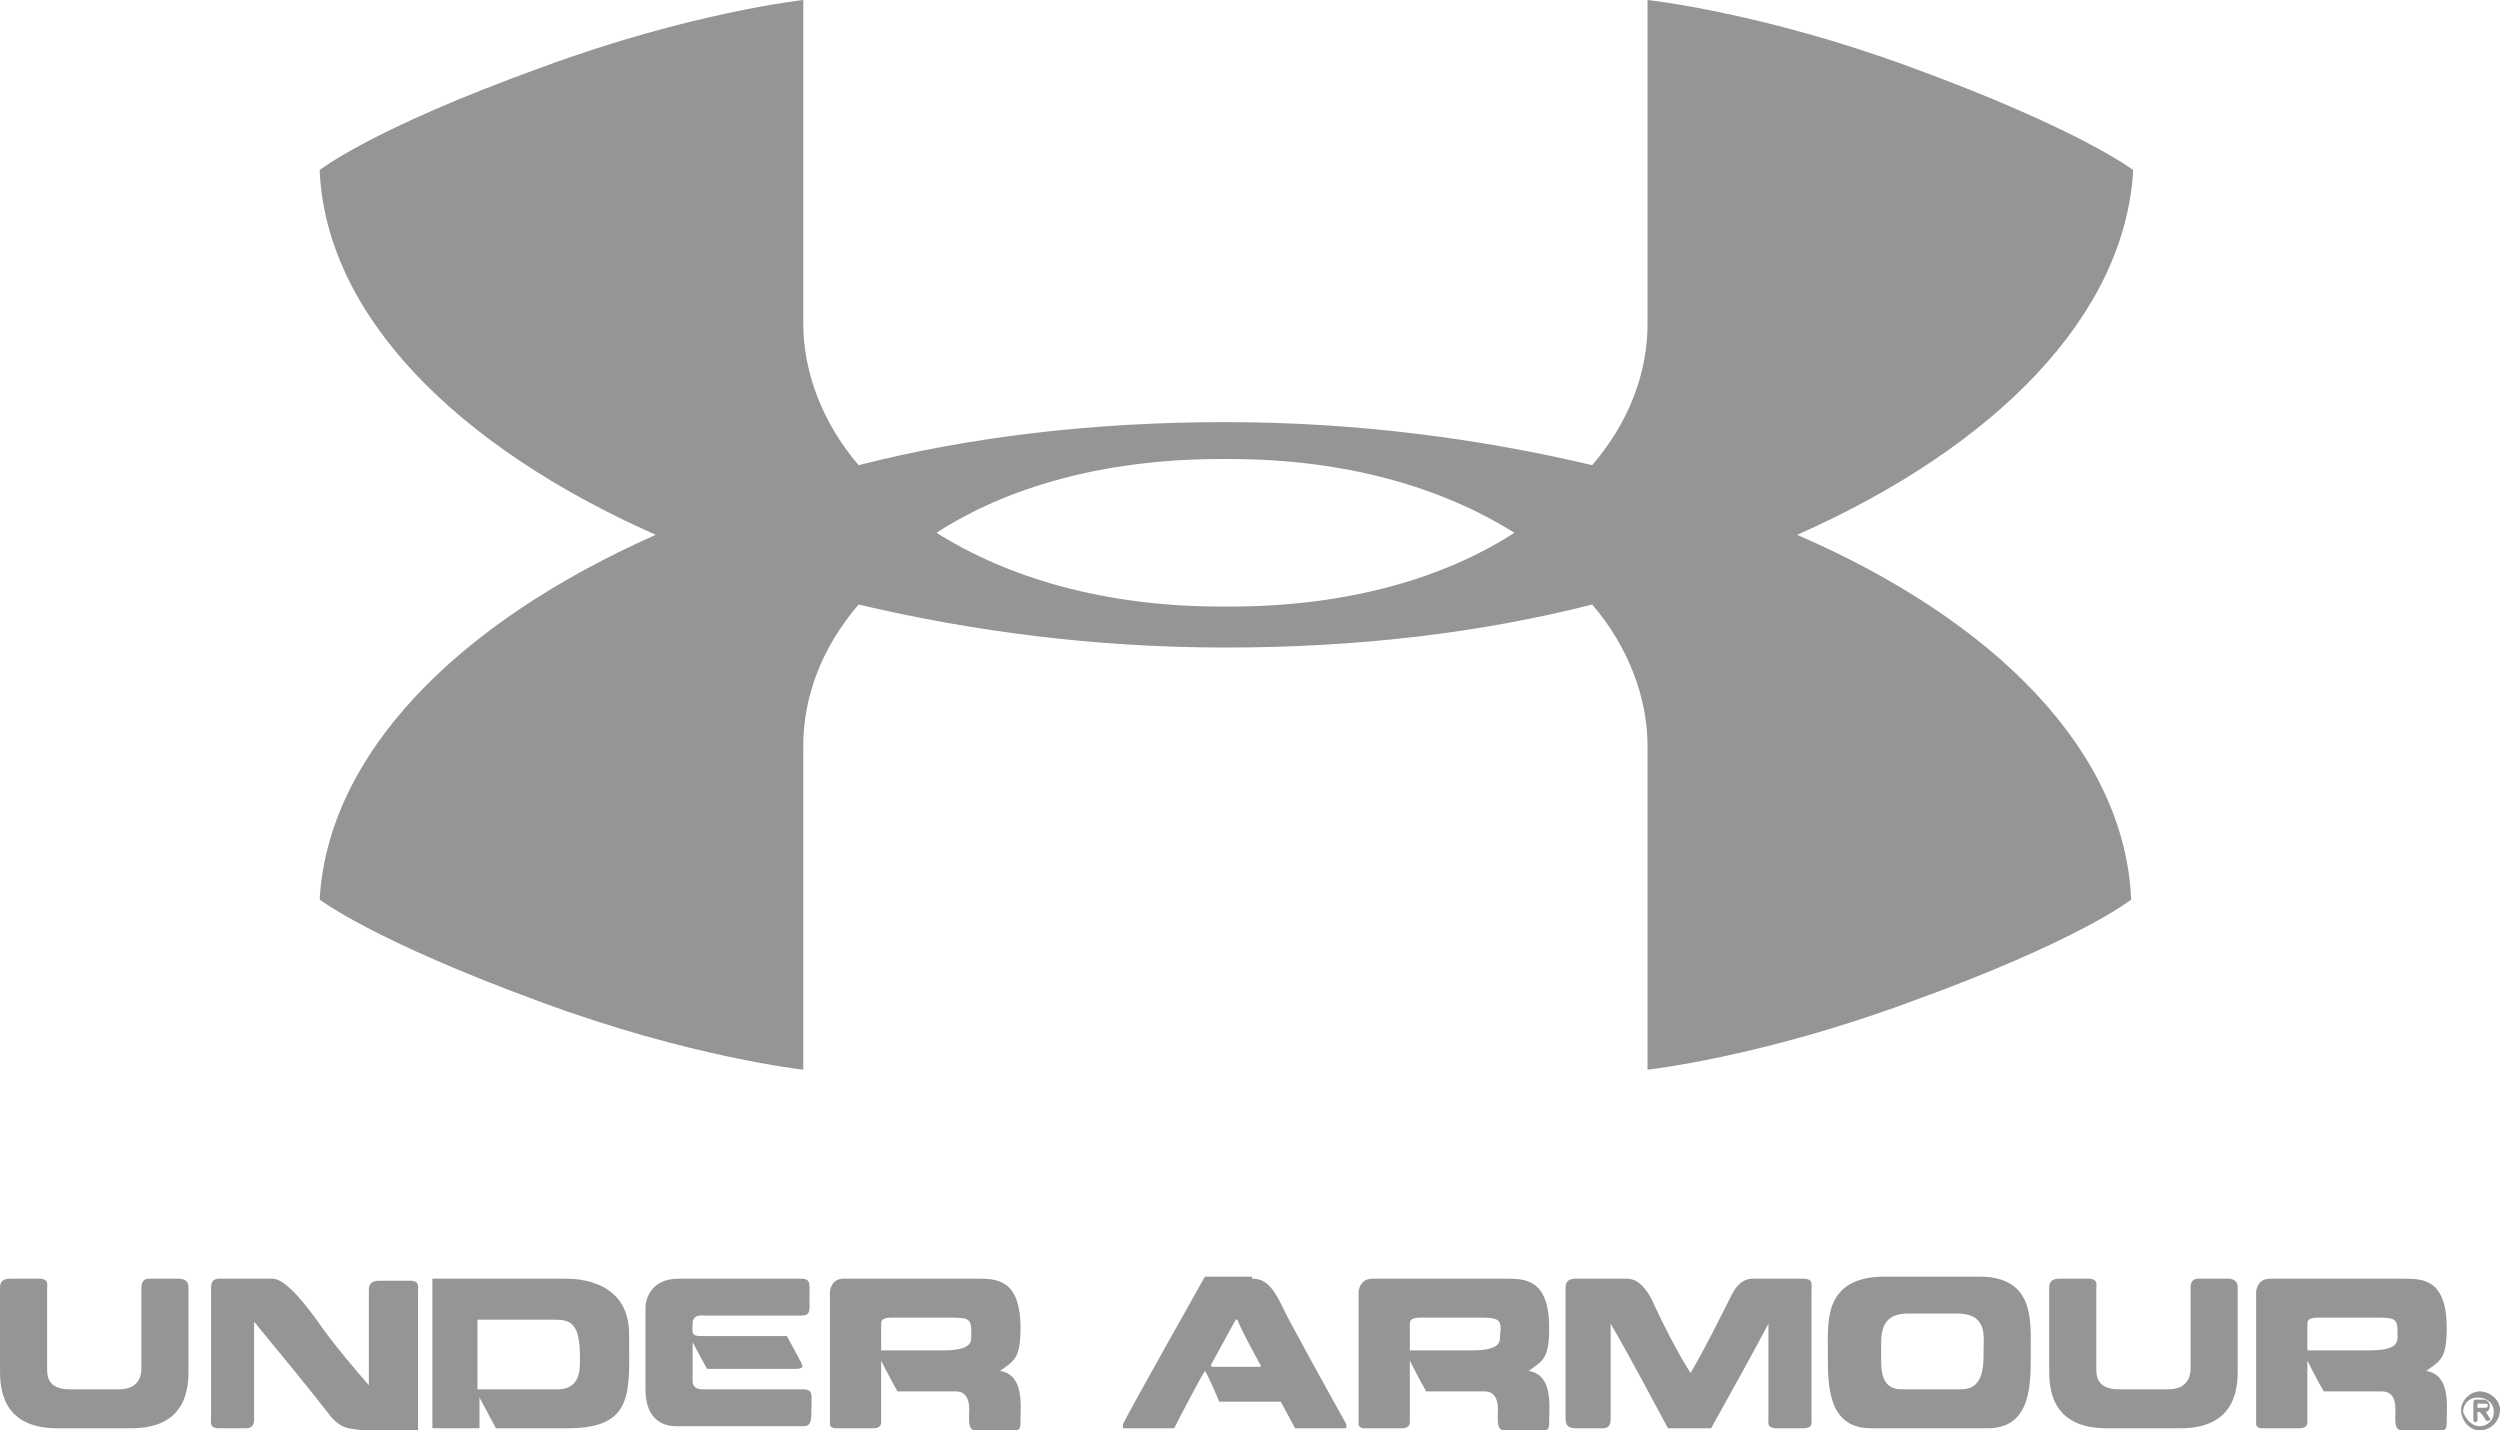 <?xml version="1.0" encoding="utf-8"?>
<!-- Generator: Adobe Illustrator 19.2.0, SVG Export Plug-In . SVG Version: 6.00 Build 0)  -->
<svg version="1.1" id="Layer_1" xmlns="http://www.w3.org/2000/svg" xmlns:xlink="http://www.w3.org/1999/xlink" x="0px" y="0px"
	 viewBox="0 0 122 69.8" style="enable-background:new 0 0 122 69.8;" xml:space="preserve">
<style type="text/css">
	.st0{fill:#939597;}
</style>
<title>Logo_Sunbum</title>
<desc>Created with Sketch.</desc>
<g>
	<path class="st0" d="M87.7,26.1c9.7-4.3,16-10.7,16.4-17.8c0,0-2.6-2-10.8-5C86,0.6,80.4,0,80.4,0l0,15.8c0,2.4-0.9,4.8-2.7,6.9
		c-5.5-1.3-11.5-2.1-17.9-2.1c0,0,0,0,0,0c0,0,0,0,0,0c-6.4,0-12.4,0.7-17.9,2.1c-1.8-2.1-2.7-4.6-2.7-6.9l0-15.8
		c0,0-5.5,0.6-12.8,3.3c-8.3,3-10.8,5-10.8,5c0.3,7.1,6.7,13.5,16.4,17.8c-9.7,4.3-16,10.7-16.4,17.8c0,0,2.6,2,10.8,5
		c7.3,2.7,12.8,3.3,12.8,3.3l0-15.8c0-2.4,0.9-4.8,2.7-6.9c5.5,1.3,11.5,2.1,17.9,2.1c0,0,0,0,0,0c0,0,0,0,0,0
		c6.4,0,12.4-0.7,17.9-2.1c1.8,2.1,2.7,4.6,2.7,6.9l0,15.8c0,0,5.5-0.6,12.8-3.3c8.3-3,10.8-5,10.8-5
		C103.7,36.7,97.4,30.3,87.7,26.1z M59.8,29.6L59.8,29.6l-0.2,0c-5.7,0-10.4-1.4-13.9-3.6c3.4-2.2,8.1-3.6,13.9-3.6l0.2,0h0l0.2,0
		c5.7,0,10.4,1.4,13.9,3.6c-3.4,2.2-8.1,3.6-13.9,3.6L59.8,29.6z"/>
	<path class="st0" d="M2.8,69.7C0,69.7,0,67.6,0,66.8v-3.9c0-0.2,0-0.5,0.5-0.5h1.4c0.5,0,0.4,0.3,0.4,0.5c0,0,0,3.6,0,3.9
		c0,0.3,0,1,1.1,1h2.4c1,0,1.1-0.7,1.1-1c0-0.3,0-3.9,0-3.9c0-0.2,0-0.5,0.4-0.5h1.4c0.5,0,0.5,0.3,0.5,0.5v3.9c0,0.8,0,2.9-2.8,2.9
		H2.8z"/>
	<path class="st0" d="M16.2,69.2c-1-1.3-2.4-3-3.8-4.7v4.7c0,0.2,0,0.5-0.4,0.5h-1.3c-0.5,0-0.4-0.3-0.4-0.5v-6.3
		c0-0.2,0-0.5,0.4-0.5h2.6c0.7,0,1.8,1.5,2.5,2.5c0.5,0.7,1.5,1.9,2.2,2.7v-4.6c0-0.2,0-0.5,0.5-0.5h1.5c0.5,0,0.4,0.3,0.4,0.5v6.8
		c-0.3,0-2.1,0-2.7,0C16.9,69.7,16.7,69.7,16.2,69.2z"/>
	<path class="st0" d="M27.2,67.8c1.2,0,1.1-1.1,1.1-1.6c0-1.7-0.5-1.8-1.3-1.8h-3.7v3.4C23.3,67.8,26,67.8,27.2,67.8z M21.1,69.7
		v-7.3h6.5c0.4,0,3.1,0,3.1,2.7c0,2.8,0.3,4.6-3,4.6c-0.7,0-3.5,0-3.5,0l-0.8-1.5v1.5H21.1z"/>
	<path class="st0" d="M33.1,62.4c0.2,0,6,0,6,0c0.5,0,0.4,0.3,0.4,0.9c0,0.6,0.1,0.9-0.4,0.9c0,0-4.6,0-4.7,0
		c-0.1,0-0.6-0.1-0.6,0.4c0,0.4-0.1,0.6,0.4,0.6h4.2c0,0,0.6,1.1,0.7,1.3c0.1,0.2,0.1,0.3-0.3,0.3c-0.4,0-4.3,0-4.3,0l-0.7-1.3
		c0,0,0,1.6,0,1.9c0,0.4,0.4,0.4,0.5,0.4c0.2,0,4.9,0,4.9,0c0.5,0,0.4,0.3,0.4,0.9c0,0.6,0,0.9-0.4,0.9c0,0-6,0-6.2,0
		c-0.5,0-1.5-0.2-1.5-1.8c0-0.8,0-4,0-4C31.5,63.5,31.7,62.4,33.1,62.4z"/>
	<path class="st0" d="M46.4,64.3c0,0-2.4,0-2.9,0c-0.5,0-0.5,0.2-0.5,0.3v1.3c0,0,1.8,0,3,0c1.4,0,1.4-0.4,1.4-0.7
		C47.4,64.4,47.4,64.3,46.4,64.3z M41.2,62.4h6.5c0.9,0,2.1,0,2.1,2.4c0,1.5-0.3,1.6-1,2.1c1.2,0.2,1,1.7,1,2.5
		c0,0.4-0.1,0.4-0.3,0.4h-1.9c-0.4,0-0.3-0.6-0.3-1c0-0.9-0.5-0.9-0.7-0.9c-0.2,0-2.8,0-2.8,0c-0.3-0.5-0.8-1.5-0.8-1.5v3
		c0,0.3-0.3,0.3-0.4,0.3h-1.9c0.1,0-0.2,0-0.2-0.2V63C40.6,62.5,40.9,62.4,41.2,62.4z"/>
	<path class="st0" d="M60.3,64.4c-0.1,0.2-1.1,2-1.2,2.2c0,0.1,0,0.1,0.1,0.1h2.2c0.1,0,0.2,0,0.1-0.1c-0.1-0.2-1.1-2-1.1-2.2
		C60.4,64.4,60.3,64.4,60.3,64.4z M61.1,62.4c0.5,0,0.9,0.2,1.4,1.2c0.3,0.7,2.7,5,3.2,5.9v0.2h-2.5l-0.7-1.3h-3
		c0,0-0.5-1.2-0.7-1.5c-0.2,0.3-1.2,2.2-1.5,2.8h-2.5v-0.2c0.5-1,4-7.2,4-7.2H61.1z"/>
	<path class="st0" d="M72.2,64.3c0,0-2.4,0-2.9,0c-0.5,0-0.5,0.2-0.5,0.3v1.3c0,0,1.8,0,3,0c1.4,0,1.4-0.4,1.4-0.7
		C73.3,64.4,73.2,64.3,72.2,64.3z M67,62.4h6.5c0.9,0,2.1,0,2.1,2.4c0,1.5-0.3,1.6-1,2.1c1.2,0.2,1,1.7,1,2.5c0,0.4-0.1,0.4-0.3,0.4
		h-1.9c-0.4,0-0.3-0.6-0.3-1c0-0.9-0.5-0.9-0.7-0.9c-0.2,0-2.8,0-2.8,0c-0.3-0.5-0.8-1.5-0.8-1.5v3c0,0.3-0.3,0.3-0.4,0.3h-1.9
		c0.1,0-0.2,0-0.2-0.2V63C66.4,62.5,66.7,62.4,67,62.4z"/>
	<path class="st0" d="M81.4,69.7c-0.5-0.9-1.8-3.4-2.8-5.1v4.6c0,0.2,0,0.5-0.4,0.5h-1.3c-0.5,0-0.5-0.3-0.5-0.5v-6.3
		c0-0.2,0-0.5,0.5-0.5h2.3c0.3,0,0.8-0.1,1.4,1c0.4,0.9,1.3,2.7,1.9,3.6c0.6-1,1.5-2.8,1.9-3.6c0.5-1.1,1-1,1.4-1H88
		c0.5,0,0.4,0.3,0.4,0.5v6.3c0,0.2,0.1,0.5-0.4,0.5h-1.3c-0.5,0-0.4-0.3-0.4-0.5v-4.6c-0.9,1.7-2.3,4.2-2.8,5.1H81.4z"/>
	<path class="st0" d="M95.7,67.8c1.1,0,1.1-1.1,1.1-1.9c0-0.7,0.2-1.8-1.3-1.8h-2.4c-1.4,0-1.3,1.1-1.3,1.8c0,0.8-0.1,1.9,1,1.9
		H95.7z M91.3,69.7c-2.2,0-2.1-2.3-2.1-3.8c0-1.4-0.2-3.5,2.6-3.6h4.8c2.7,0,2.5,2.2,2.5,3.6c0,1.5,0.1,3.8-2.1,3.8H91.3z"/>
	<path class="st0" d="M102.8,69.7c-2.8,0-2.8-2.1-2.8-2.9v-3.9c0-0.2,0-0.5,0.5-0.5h1.4c0.5,0,0.4,0.3,0.4,0.5c0,0,0,3.6,0,3.9
		c0,0.3,0,1,1.1,1h2.4c1,0,1.1-0.7,1.1-1c0-0.3,0-3.9,0-3.9c0-0.2,0-0.5,0.4-0.5h1.4c0.5,0,0.5,0.3,0.5,0.5v3.9c0,0.8,0,2.9-2.8,2.9
		H102.8z"/>
	<path class="st0" d="M116,64.3c0,0-2.4,0-2.9,0c-0.5,0-0.5,0.2-0.5,0.3v1.3c0,0,1.8,0,3,0c1.4,0,1.4-0.4,1.4-0.7
		C117,64.4,117,64.3,116,64.3z M110.8,62.4h6.5c0.9,0,2.1,0,2.1,2.4c0,1.5-0.3,1.6-1,2.1c1.2,0.2,1,1.7,1,2.5c0,0.4-0.1,0.4-0.3,0.4
		h-1.9c-0.4,0-0.3-0.6-0.3-1c0-0.9-0.5-0.9-0.7-0.9c-0.2,0-2.8,0-2.8,0c-0.3-0.5-0.8-1.5-0.8-1.5v3c0,0.3-0.3,0.3-0.4,0.3h-1.9
		c0.1,0-0.2,0-0.2-0.2V63C110.2,62.5,110.5,62.4,110.8,62.4z"/>
	<path class="st0" d="M120.9,68.7c0,0,0.1,0,0.3,0c0.1,0,0.2,0,0.2-0.1v0c0-0.1,0-0.1-0.2-0.1c-0.1,0-0.3,0-0.3,0V68.7z M120.7,69.3
		v-0.8c0-0.1,0-0.2,0.1-0.2h0.4c0.2,0,0.3,0.2,0.3,0.3c0,0.2-0.1,0.3-0.2,0.3c0.1,0.1,0.1,0.2,0.2,0.3c0.1,0.1-0.1,0.2-0.2,0.1
		c-0.1-0.2-0.2-0.3-0.3-0.4h-0.1v0.4c0,0.1-0.1,0.1-0.1,0.1C120.7,69.4,120.7,69.3,120.7,69.3z M121,69.6c0.4,0,0.7-0.3,0.7-0.7
		c0-0.4-0.3-0.7-0.8-0.7c-0.4,0-0.7,0.3-0.7,0.7C120.3,69.2,120.6,69.6,121,69.6z M120.1,68.8c0-0.5,0.5-0.9,0.9-0.9
		c0.5,0,1,0.4,1,0.9c0,0.5-0.4,1-1,1C120.5,69.8,120.1,69.3,120.1,68.8z"/>
</g>
</svg>
